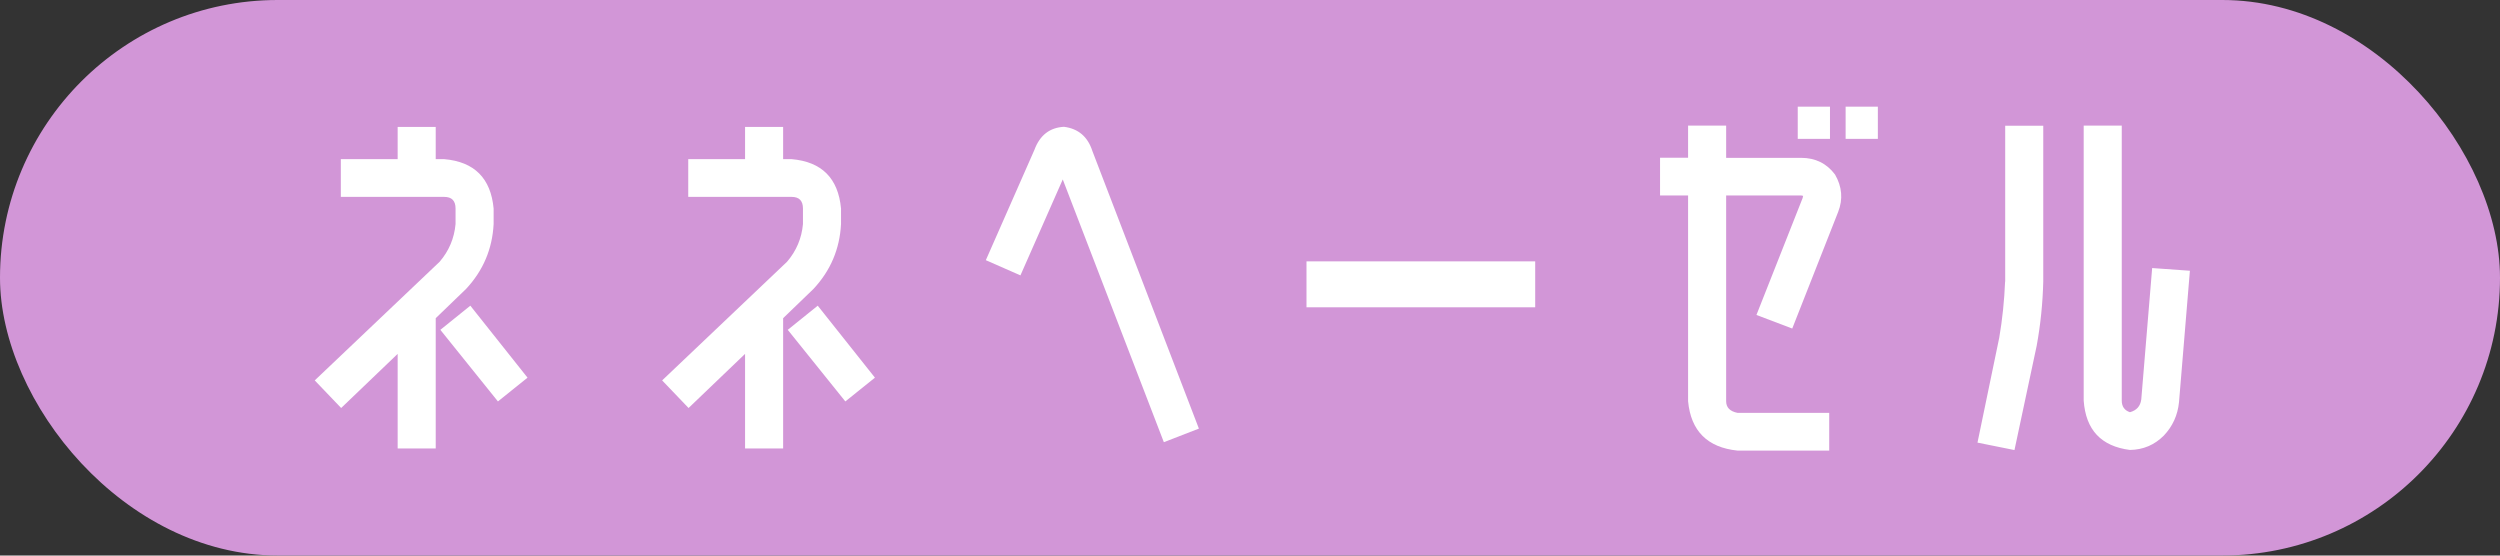 <?xml version="1.0" encoding="UTF-8"?><svg id="_レイヤー_2" xmlns="http://www.w3.org/2000/svg" viewBox="0 0 231.86 51.52"><rect x="0" y="0" width="231.86" height="51.52" fill="#333333" stroke="none"/><defs><style>.cls-1{fill:#fff;}.cls-2{fill:#d296d7;}</style></defs><g id="_レイヤー_1-2"><rect class="cls-2" x="0" y="0" width="231.86" height="51.52" rx="25.76" ry="25.76"/><g><path class="cls-1" d="m36.87,32.83l-5.23,5.01-2.45-2.56,11.58-11c.87-1.01,1.36-2.18,1.48-3.5v-1.44c0-.72-.35-1.08-1.05-1.08h-9.59v-3.5h5.27v-2.99h3.53v2.99h.79c2.79.24,4.32,1.77,4.58,4.58v1.44c-.12,2.31-.97,4.32-2.56,6.02l-2.81,2.71v12.08h-3.53v-8.76Zm12.05,2.2l-2.74,2.2-5.34-6.64,2.78-2.24,5.3,6.67Z"/><path class="cls-1" d="m69.09,32.83l-5.23,5.01-2.45-2.56,11.58-11c.87-1.01,1.36-2.18,1.48-3.5v-1.44c0-.72-.35-1.08-1.05-1.08h-9.59v-3.5h5.27v-2.99h3.53v2.99h.79c2.79.24,4.32,1.77,4.58,4.58v1.44c-.12,2.31-.97,4.32-2.56,6.02l-2.81,2.71v12.08h-3.53v-8.76Zm12.05,2.2l-2.74,2.2-5.34-6.64,2.78-2.24,5.3,6.67Z"/><path class="cls-1" d="m98.57,16.63l-3.93,8.91-3.21-1.41,4.51-10.24c.5-1.35,1.42-2.06,2.74-2.13,1.32.17,2.2.91,2.63,2.24l9.88,25.75-3.25,1.26-9.38-24.38Z"/><path class="cls-1" d="m121.17,28.5v-4.26h21.21v4.26h-21.21Z"/><path class="cls-1" d="m156.56,11.65h3.53v2.99h6.96c1.32,0,2.37.52,3.14,1.55.65,1.13.75,2.28.29,3.46l-4.26,10.82-3.32-1.26,4.29-10.86s.01-.11.04-.18c-.07-.02-.13-.04-.18-.04h-6.96v19.08c0,.58.35.94,1.05,1.08h8.51v3.5h-8.51c-2.79-.29-4.32-1.82-4.58-4.58v-19.08h-2.6v-3.5h2.6v-2.99Zm10.17,1.23v-2.99h2.99v2.99h-2.99Zm4.44,0v-2.99h2.99v2.99h-2.99Z"/><path class="cls-1" d="m185.97,26.12v-14.46h3.53v14.46c-.05,2-.25,3.98-.61,5.95l-2.06,9.67-3.43-.69,2.02-9.74c.29-1.71.47-3.44.54-5.19Zm12.62,10.93l1.01-12.19,3.5.25-1.01,12.19c-.12,1.2-.59,2.24-1.41,3.1-.87.87-1.91,1.31-3.14,1.33-2.67-.34-4.1-1.86-4.29-4.58V11.65h3.53v25.5c0,.55.25.91.76,1.08.62-.17.97-.56,1.05-1.19Z"/></g></g></svg>